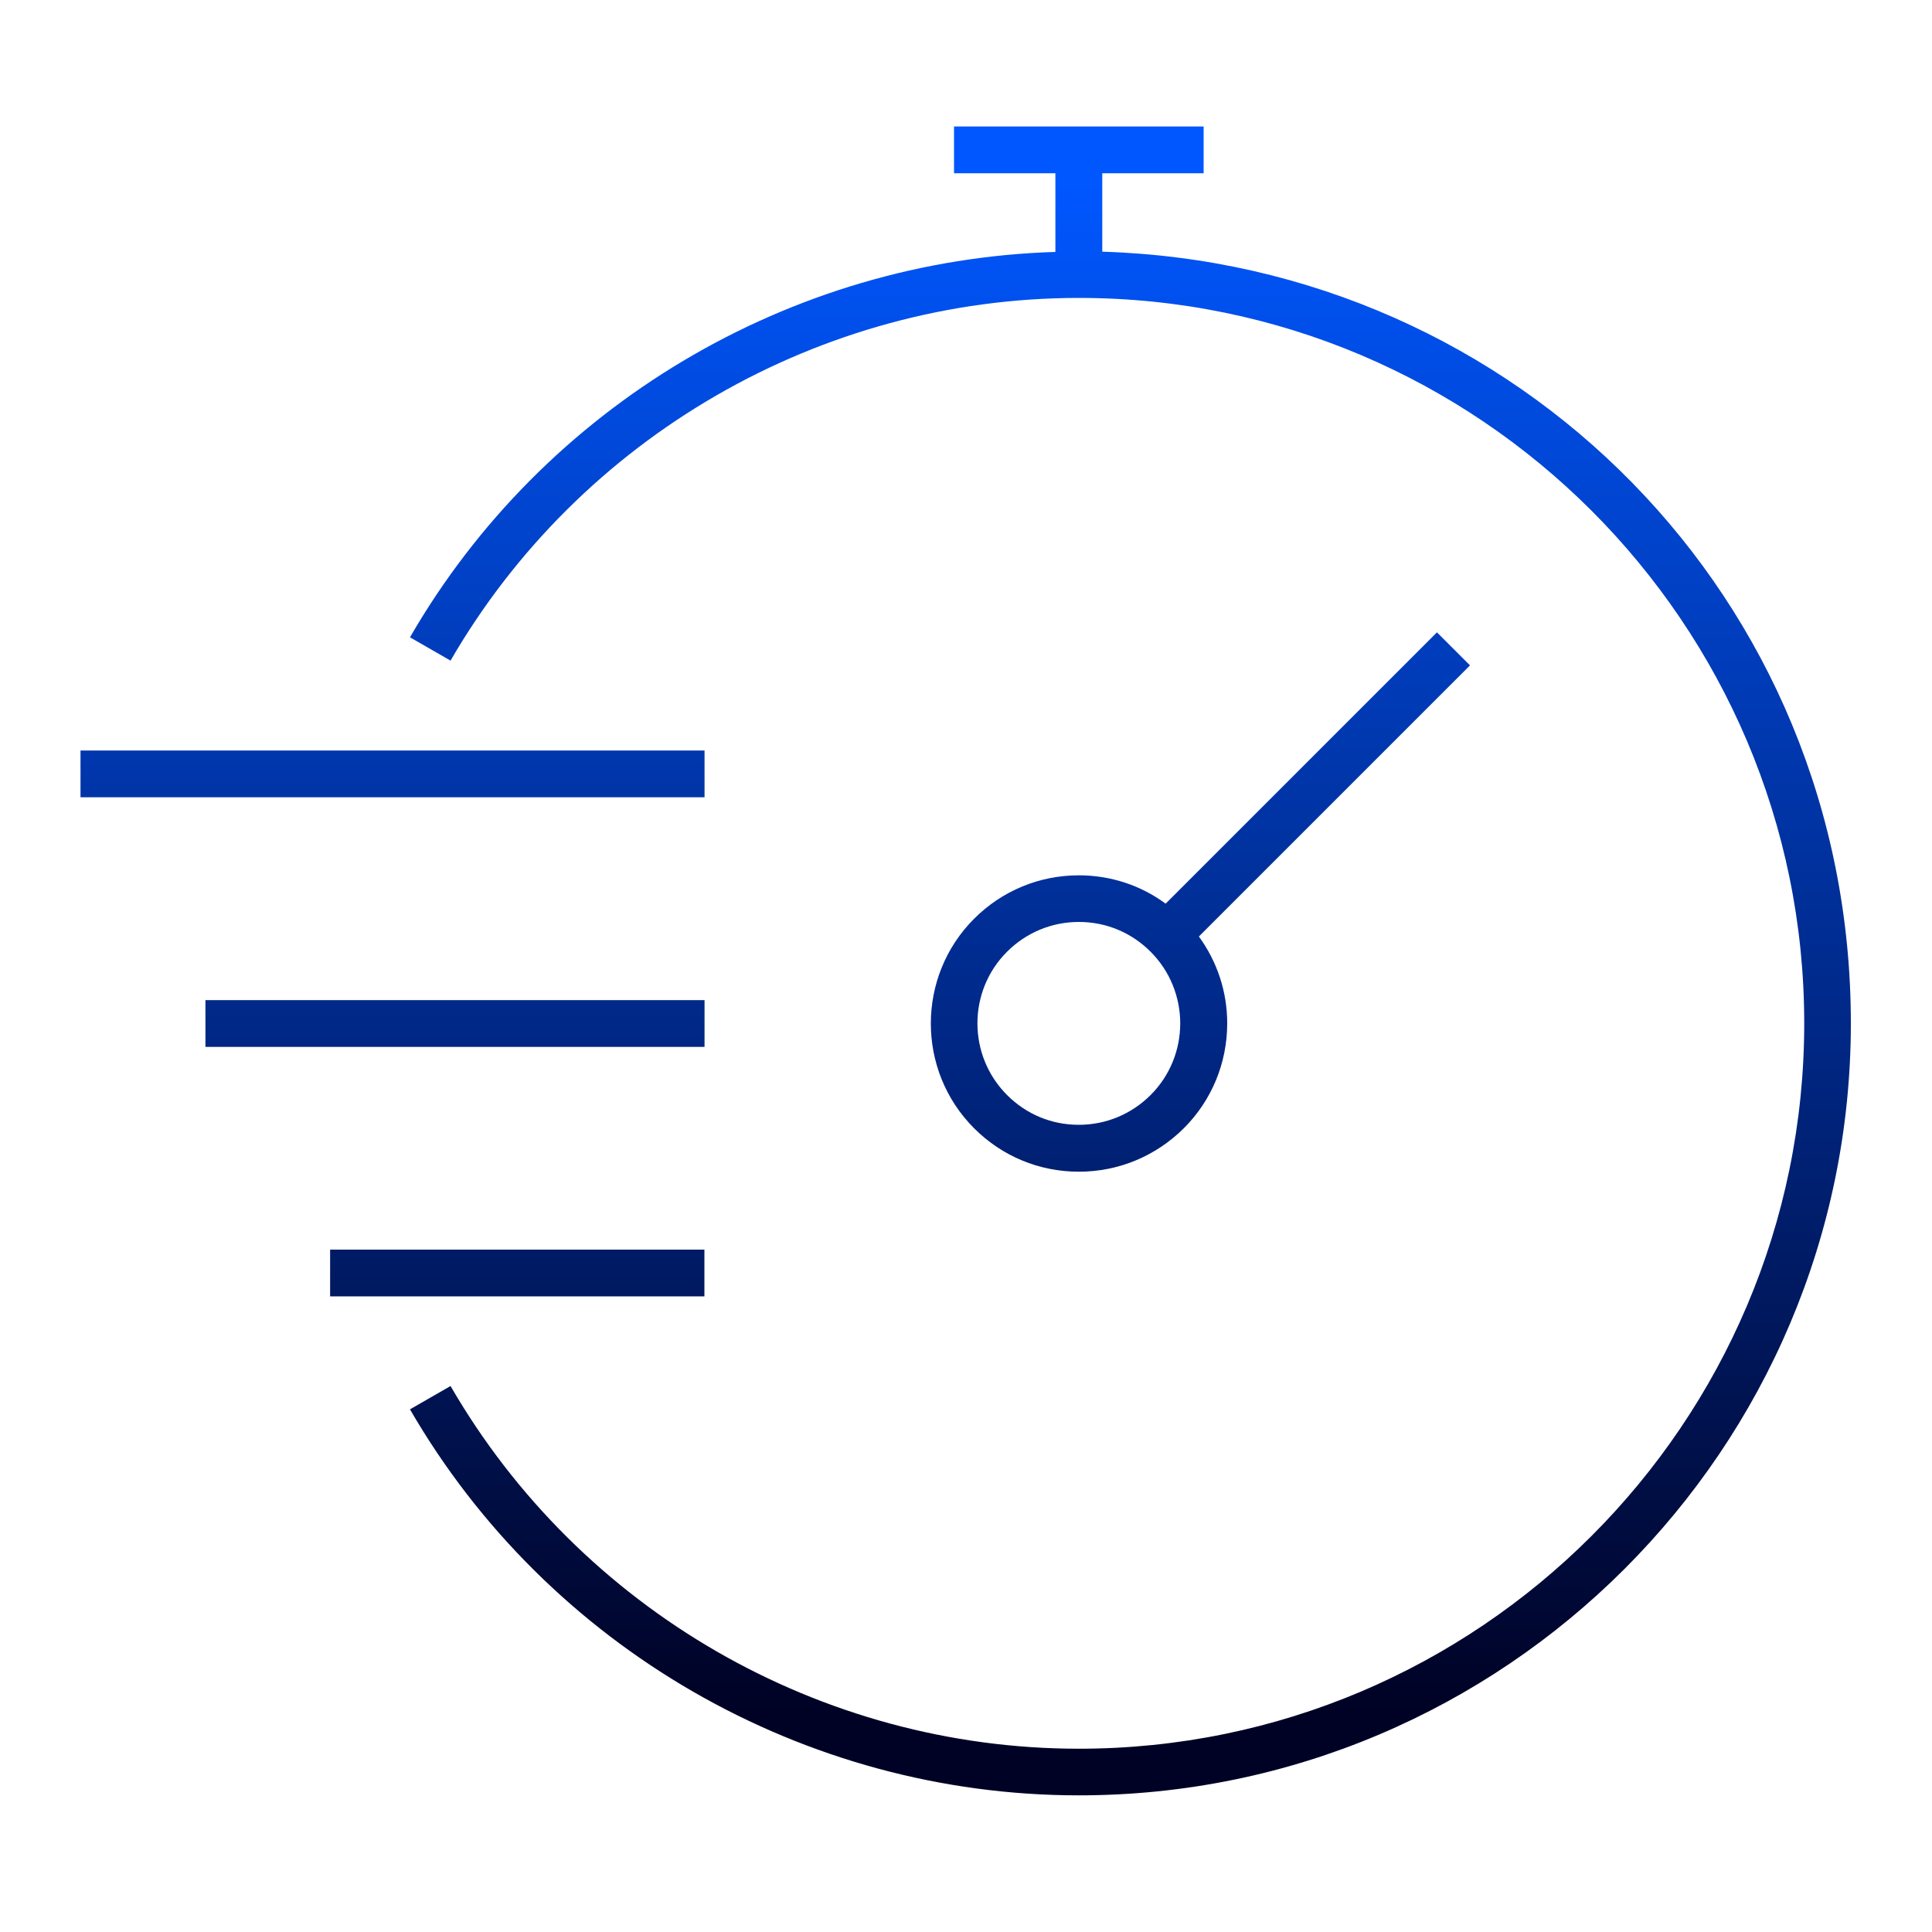 <?xml version="1.0" encoding="UTF-8"?>
<svg id="Layer_1" xmlns="http://www.w3.org/2000/svg" xmlns:xlink="http://www.w3.org/1999/xlink" viewBox="0 0 150 150">
  <defs>
    <style>
      .cls-1 {
        fill: url(#linear-gradient-5);
      }

      .cls-2 {
        fill: url(#linear-gradient-4);
      }

      .cls-3 {
        fill: url(#linear-gradient-3);
      }

      .cls-4 {
        fill: url(#linear-gradient-2);
      }

      .cls-5 {
        fill: url(#linear-gradient);
      }
    </style>
    <linearGradient id="linear-gradient" x1="93.2" y1="132.74" x2="93.2" y2="13.95" gradientUnits="userSpaceOnUse">
      <stop offset="0" stop-color="#000225"/>
      <stop offset="1" stop-color="#0057ff"/>
    </linearGradient>
    <linearGradient id="linear-gradient-2" x1="30.47" y1="132.74" x2="30.47" y2="13.95" xlink:href="#linear-gradient"/>
    <linearGradient id="linear-gradient-3" x1="35.32" y1="132.74" x2="35.32" y2="13.95" xlink:href="#linear-gradient"/>
    <linearGradient id="linear-gradient-4" x1="40.17" y1="132.74" x2="40.17" y2="13.95" xlink:href="#linear-gradient"/>
    <linearGradient id="linear-gradient-5" x1="87.75" x2="87.75" xlink:href="#linear-gradient"/>
  </defs>
  <path class="cls-5" d="M111.55,49.11l-21.05,21.05c-1.94-1.43-4.28-2.2-6.74-2.2-3.07,0-5.96,1.2-8.13,3.37-4.48,4.48-4.48,11.79,0,16.27,2.17,2.17,5.05,3.37,8.13,3.37s5.96-1.2,8.15-3.37c2.17-2.17,3.37-5.07,3.37-8.15,0-2.46-.78-4.79-2.2-6.74l21.05-21.05-2.57-2.57v.02ZM89.33,85.02c-1.48,1.48-3.46,2.31-5.57,2.31s-4.07-.81-5.57-2.31c-3.07-3.07-3.07-8.07,0-11.13,1.48-1.48,3.46-2.31,5.57-2.31s4.07.81,5.57,2.31c3.07,3.07,3.07,8.07,0,11.13Z"/>
  <rect class="cls-4" x="6.25" y="58.27" width="48.45" height="3.63"/>
  <rect class="cls-3" x="15.95" y="77.65" width="38.75" height="3.63"/>
  <rect class="cls-2" x="25.63" y="97.02" width="29.06" height="3.63"/>
  <path class="cls-1" d="M85.58,19.56v-6.11h7.87v-3.63h-19.38v3.63h7.87v6.11c-20.64.63-39.73,11.96-50.11,29.92l3.15,1.81c10.05-17.36,28.73-28.16,48.78-28.16,31.05,0,56.32,25.27,56.32,56.32s-25.27,56.32-56.32,56.32c-20.05,0-38.73-10.79-48.78-28.16l-3.15,1.81c10.7,18.49,30.6,29.97,51.93,29.97,33.06,0,59.94-26.9,59.94-59.94s-25.92-58.94-58.13-59.91l.02.02Z"/>
</svg>